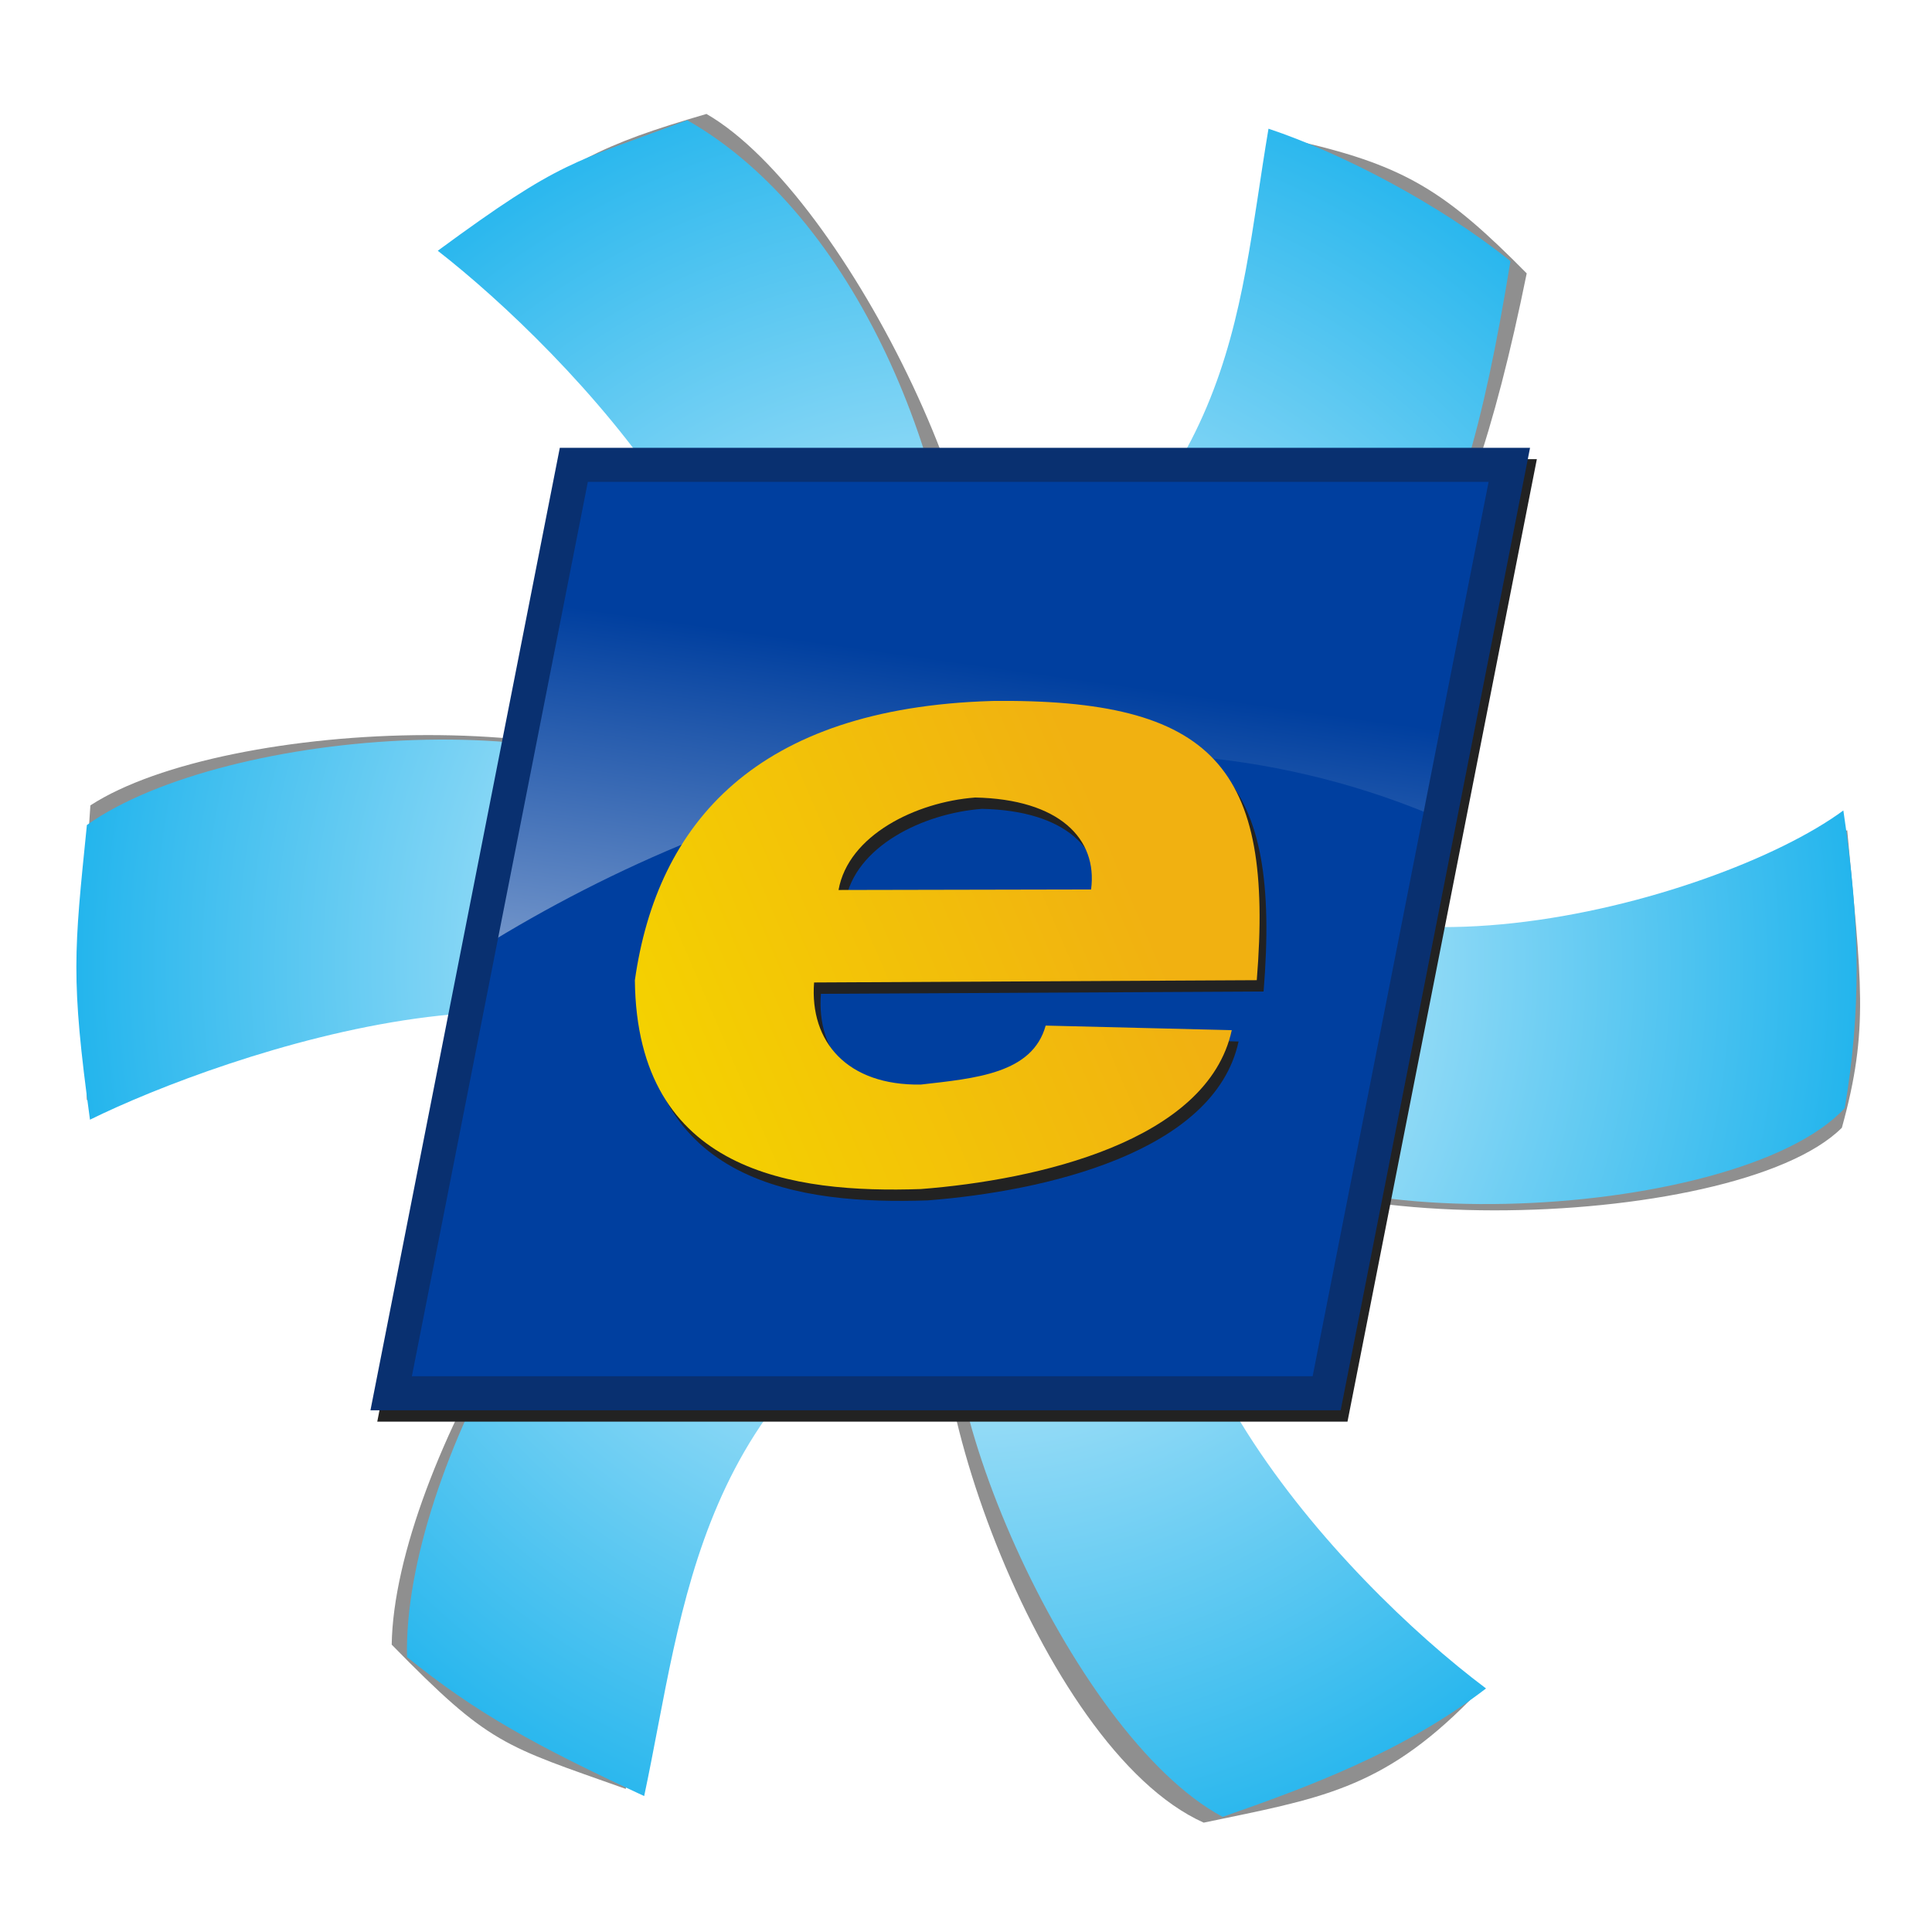 <?xml version="1.0" encoding="UTF-8" standalone="no"?>
<svg
   xmlns:osb="http://www.openswatchbook.org/uri/2009/osb"
   xmlns:dc="http://purl.org/dc/elements/1.1/"
   xmlns:cc="http://creativecommons.org/ns#"
   xmlns:rdf="http://www.w3.org/1999/02/22-rdf-syntax-ns#"
   xmlns:svg="http://www.w3.org/2000/svg"
   xmlns="http://www.w3.org/2000/svg"
   xmlns:xlink="http://www.w3.org/1999/xlink"
   id="svg8"
   version="1.1"
   viewBox="0 0 38 38"
   height="38"
   width="38">
  <defs
     id="defs2">
    <linearGradient
       id="linearGradient2605-5">
      <stop
         id="stop2601"
         offset="0"
         style="stop-color:#f4d200;stop-opacity:1" />
      <stop
         id="stop2603"
         offset="1"
         style="stop-color:#f1b111;stop-opacity:1" />
    </linearGradient>
    <linearGradient
       id="linearGradient2586">
      <stop
         id="stop2582"
         offset="0"
         style="stop-color:#003f9f;stop-opacity:1;" />
      <stop
         id="stop2584"
         offset="1"
         style="stop-color:#ffffff;stop-opacity:1" />
    </linearGradient>
    <linearGradient
       osb:paint="solid"
       id="linearGradient890">
      <stop
         id="stop888"
         offset="0"
         style="stop-color:#000000;stop-opacity:1;" />
    </linearGradient>
    <linearGradient
       id="linearGradient865">
      <stop
         style="stop-color:#ffffff;stop-opacity:1"
         offset="0"
         id="stop869" />
      <stop
         style="stop-color:#00a9ea;stop-opacity:1"
         offset="1"
         id="stop871" />
    </linearGradient>
    <radialGradient
       gradientUnits="userSpaceOnUse"
       gradientTransform="matrix(0.326,-0.007,0.007,0.321,-7.846,-5.096)"
       r="63.558"
       fy="103.386"
       fx="115.792"
       cy="103.386"
       cx="115.792"
       id="radialGradient867"
       xlink:href="#linearGradient865" />
    <filter
       height="1.05"
       y="-0.025"
       width="1.047"
       x="-0.023"
       id="filter2576"
       style="color-interpolation-filters:sRGB">
      <feGaussianBlur
         id="feGaussianBlur2578"
         stdDeviation="0.33" />
    </filter>
    <linearGradient
       gradientUnits="userSpaceOnUse"
       y2="36.49"
       x2="31.584"
       y1="21.565"
       x1="33.679"
       id="linearGradient2588"
       xlink:href="#linearGradient2586" />
    <linearGradient
       y2="25.31"
       x2="33.794"
       y1="29.373"
       x1="24.305"
       gradientUnits="userSpaceOnUse"
       id="linearGradient2622"
       xlink:href="#linearGradient2605-5" />
    <filter
       height="1.109"
       y="-0.055"
       width="1.086"
       x="-0.043"
       id="filter3062"
       style="color-interpolation-filters:sRGB">
      <feGaussianBlur
         id="feGaussianBlur3064"
         stdDeviation="0.219" />
    </filter>
    <filter
       height="1.052"
       y="-0.026"
       width="1.044"
       x="-0.022"
       id="filter3068"
       style="color-interpolation-filters:sRGB">
      <feGaussianBlur
         id="feGaussianBlur3070"
         stdDeviation="0.203" />
    </filter>
  </defs>
  <g
     transform="translate(-12.801,-6.095)"
     id="layer1">
    <g
       transform="matrix(0.982,0,0,1.042,1.737,-3.366)"
       class="blades"
       style="display:inline"
       id="g878">
      <path
         transform="matrix(1,0.021,-0.024,1,0.662,-0.645)"
         style="display:inline;opacity:1;fill:#888888;fill-opacity:0.945;stroke:none;stroke-width:0;stroke-linejoin:round;stroke-miterlimit:4;stroke-dasharray:none;stroke-opacity:0.549;filter:url(#filter2576)"
         d="m 25.03,11.349 c -2.16,0.645 -2.588,0.908 -5.002,2.511 2.418,1.827 8.119,7.29 6.014,10.832 -2.152,-2.257 -10.376,-1.746 -13.035,-0.038 -0.138,2.708 -0.06,3.029 0.062,5.562 2.528,-1.117 10.868,-3.85 12.865,-0.273 -2.744,0.765 -6.54,7.062 -6.515,10.418 2.014,1.855 2.267,1.85 4.75,2.623 0.828,-3.376 1.145,-8.197 6.277,-10.36 -0.969,1.903 1.946,9.418 5.309,10.754 2.293,-0.503 3.535,-0.687 5.276,-2.424 -2.756,-2.004 -8.116,-7.4 -6.023,-10.923 1.228,2.453 11.118,2.02 13.208,-0.031 0.506,-1.886 0.32,-2.753 -0.028,-5.618 -2.483,1.652 -11.041,3.951 -13.025,0.4 3.805,-3.263 5.191,-4.67 6.357,-10.769 -1.641,-1.497 -2.465,-1.97 -4.568,-2.385 -0.683,3.442 -0.968,7.394 -6.324,10.513 1.009,-2.43 -2.736,-9.31 -5.597,-10.789 z"
         id="rect828" />
      <path
         id="path874"
         d="m 25.03,11.349 c -2.3,0.814 -2.497,0.734 -4.995,2.464 2.562,1.881 7.882,7.003 5.742,10.769 -2.29,-2.339 -10.018,-1.773 -12.77,0.071 -0.257,2.393 -0.325,2.887 0.062,5.562 2.626,-1.221 10.535,-3.833 12.686,-0.103 -2.858,0.854 -6.422,6.715 -6.336,10.247 1.389,1.061 2.594,1.681 4.75,2.623 0.808,-3.569 1.023,-7.759 6.354,-10.128 -0.981,2.021 2.145,8.96 5.232,10.521 1.73,-0.57 3.622,-1.228 5.276,-2.424 -2.918,-2.062 -7.908,-7.161 -5.78,-10.908 1.327,2.561 10.815,2.15 12.965,-0.047 0.32,-1.798 0.322,-3.41 -0.028,-5.618 -2.569,1.783 -10.729,3.839 -12.866,0.134 3.924,-3.503 5.086,-4.062 6.198,-10.503 -1.421,-1.078 -3.379,-2.039 -4.846,-2.5 -0.654,3.636 -0.594,6.925 -6.144,10.303 -0.051,-3.981 -2.162,-8.678 -5.5,-10.464 z"
         style="display:inline;opacity:1;fill:url(#radialGradient867);fill-opacity:1;stroke:none;stroke-width:0.283;stroke-linejoin:miter;stroke-miterlimit:4;stroke-dasharray:none;stroke-opacity:1" />
    </g>
    <g
       transform="translate(1.136,-2.189)"
       style="display:inline"
       id="g2594">
      <rect
         transform="matrix(1,0,-0.193,0.981,0.134,0.223)"
         y="17.764"
         x="26.38"
         height="18.615"
         width="18.4"
         id="rect2590"
         style="display:inline;opacity:1;fill:#222222;fill-opacity:1;stroke:#222222;stroke-width:0.683;stroke-linejoin:miter;stroke-miterlimit:4;stroke-dasharray:none;stroke-opacity:1;filter:url(#filter3068)" />
      <rect
         style="display:inline;opacity:1;fill:url(#linearGradient2588);fill-opacity:1;stroke:none;stroke-width:0.683;stroke-linejoin:miter;stroke-miterlimit:4;stroke-dasharray:none;stroke-opacity:1"
         id="rect2580"
         width="18.4"
         height="18.615"
         x="26.38"
         y="17.764"
         transform="matrix(1,0,-0.193,0.981,0,0)" />
      <path
         id="rect2596"
         d="m 26.422,27.455 c 4.549,-3.288 11.278,-5.374 18.149,-2.685 l 0.208,11.608 h -18.4 z"
         style="display:inline;opacity:1;fill:#003f9f;fill-opacity:1;stroke:none;stroke-width:0.683;stroke-linejoin:miter;stroke-miterlimit:4;stroke-dasharray:none;stroke-opacity:1"
         transform="matrix(1,0,-0.193,0.981,0,0)" />
      <g
         id="g2644">
        <path
           style="display:inline;fill:#222222;fill-opacity:1;stroke:none;stroke-width:1px;stroke-linecap:butt;stroke-linejoin:miter;stroke-opacity:1;filter:url(#filter3062)"
           d="m 31.294,22.295 c -4.612,0.141 -6.567,2.391 -7.008,5.492 0.039,3.795 3.132,4.192 5.625,4.107 2.282,-0.176 5.642,-0.937 6.115,-3.125 l -3.66,-0.09 c -0.261,0.946 -1.383,1.037 -2.455,1.16 -1.447,0.023 -2.19,-0.84 -2.1,-2.008 l 8.707,-0.045 c 0.34,-4.185 -0.827,-5.545 -5.225,-5.492 z m -0.322,1.898 c 1.661,0.032 2.42,0.811 2.287,1.809 l -4.967,0.01 c 0.193,-1.08 1.522,-1.729 2.68,-1.818 z"
           id="path2599" />
        <path
           id="path2640"
           d="m 31.16,22.072 c -4.612,0.141 -6.567,2.391 -7.008,5.492 0.039,3.795 3.132,4.192 5.625,4.107 2.282,-0.176 5.642,-0.937 6.115,-3.125 l -3.66,-0.09 c -0.261,0.946 -1.383,1.037 -2.455,1.16 -1.447,0.023 -2.19,-0.84 -2.1,-2.008 l 8.707,-0.045 c 0.34,-4.185 -0.827,-5.545 -5.225,-5.492 z m -0.322,1.898 c 1.661,0.032 2.42,0.811 2.287,1.809 l -4.967,0.01 c 0.193,-1.08 1.522,-1.729 2.68,-1.818 z"
           style="display:inline;fill:url(#linearGradient2622);fill-opacity:1;stroke:none;stroke-width:1px;stroke-linecap:butt;stroke-linejoin:miter;stroke-opacity:1" />
      </g>
      <rect
         style="display:inline;opacity:1;fill:none;fill-opacity:1;stroke:#093070;stroke-width:0.683;stroke-linejoin:miter;stroke-miterlimit:4;stroke-dasharray:none;stroke-opacity:1"
         id="rect3066"
         width="18.4"
         height="18.615"
         x="26.38"
         y="17.764"
         transform="matrix(1,0,-0.193,0.981,0,0)" />
    </g>
  </g>
</svg>
